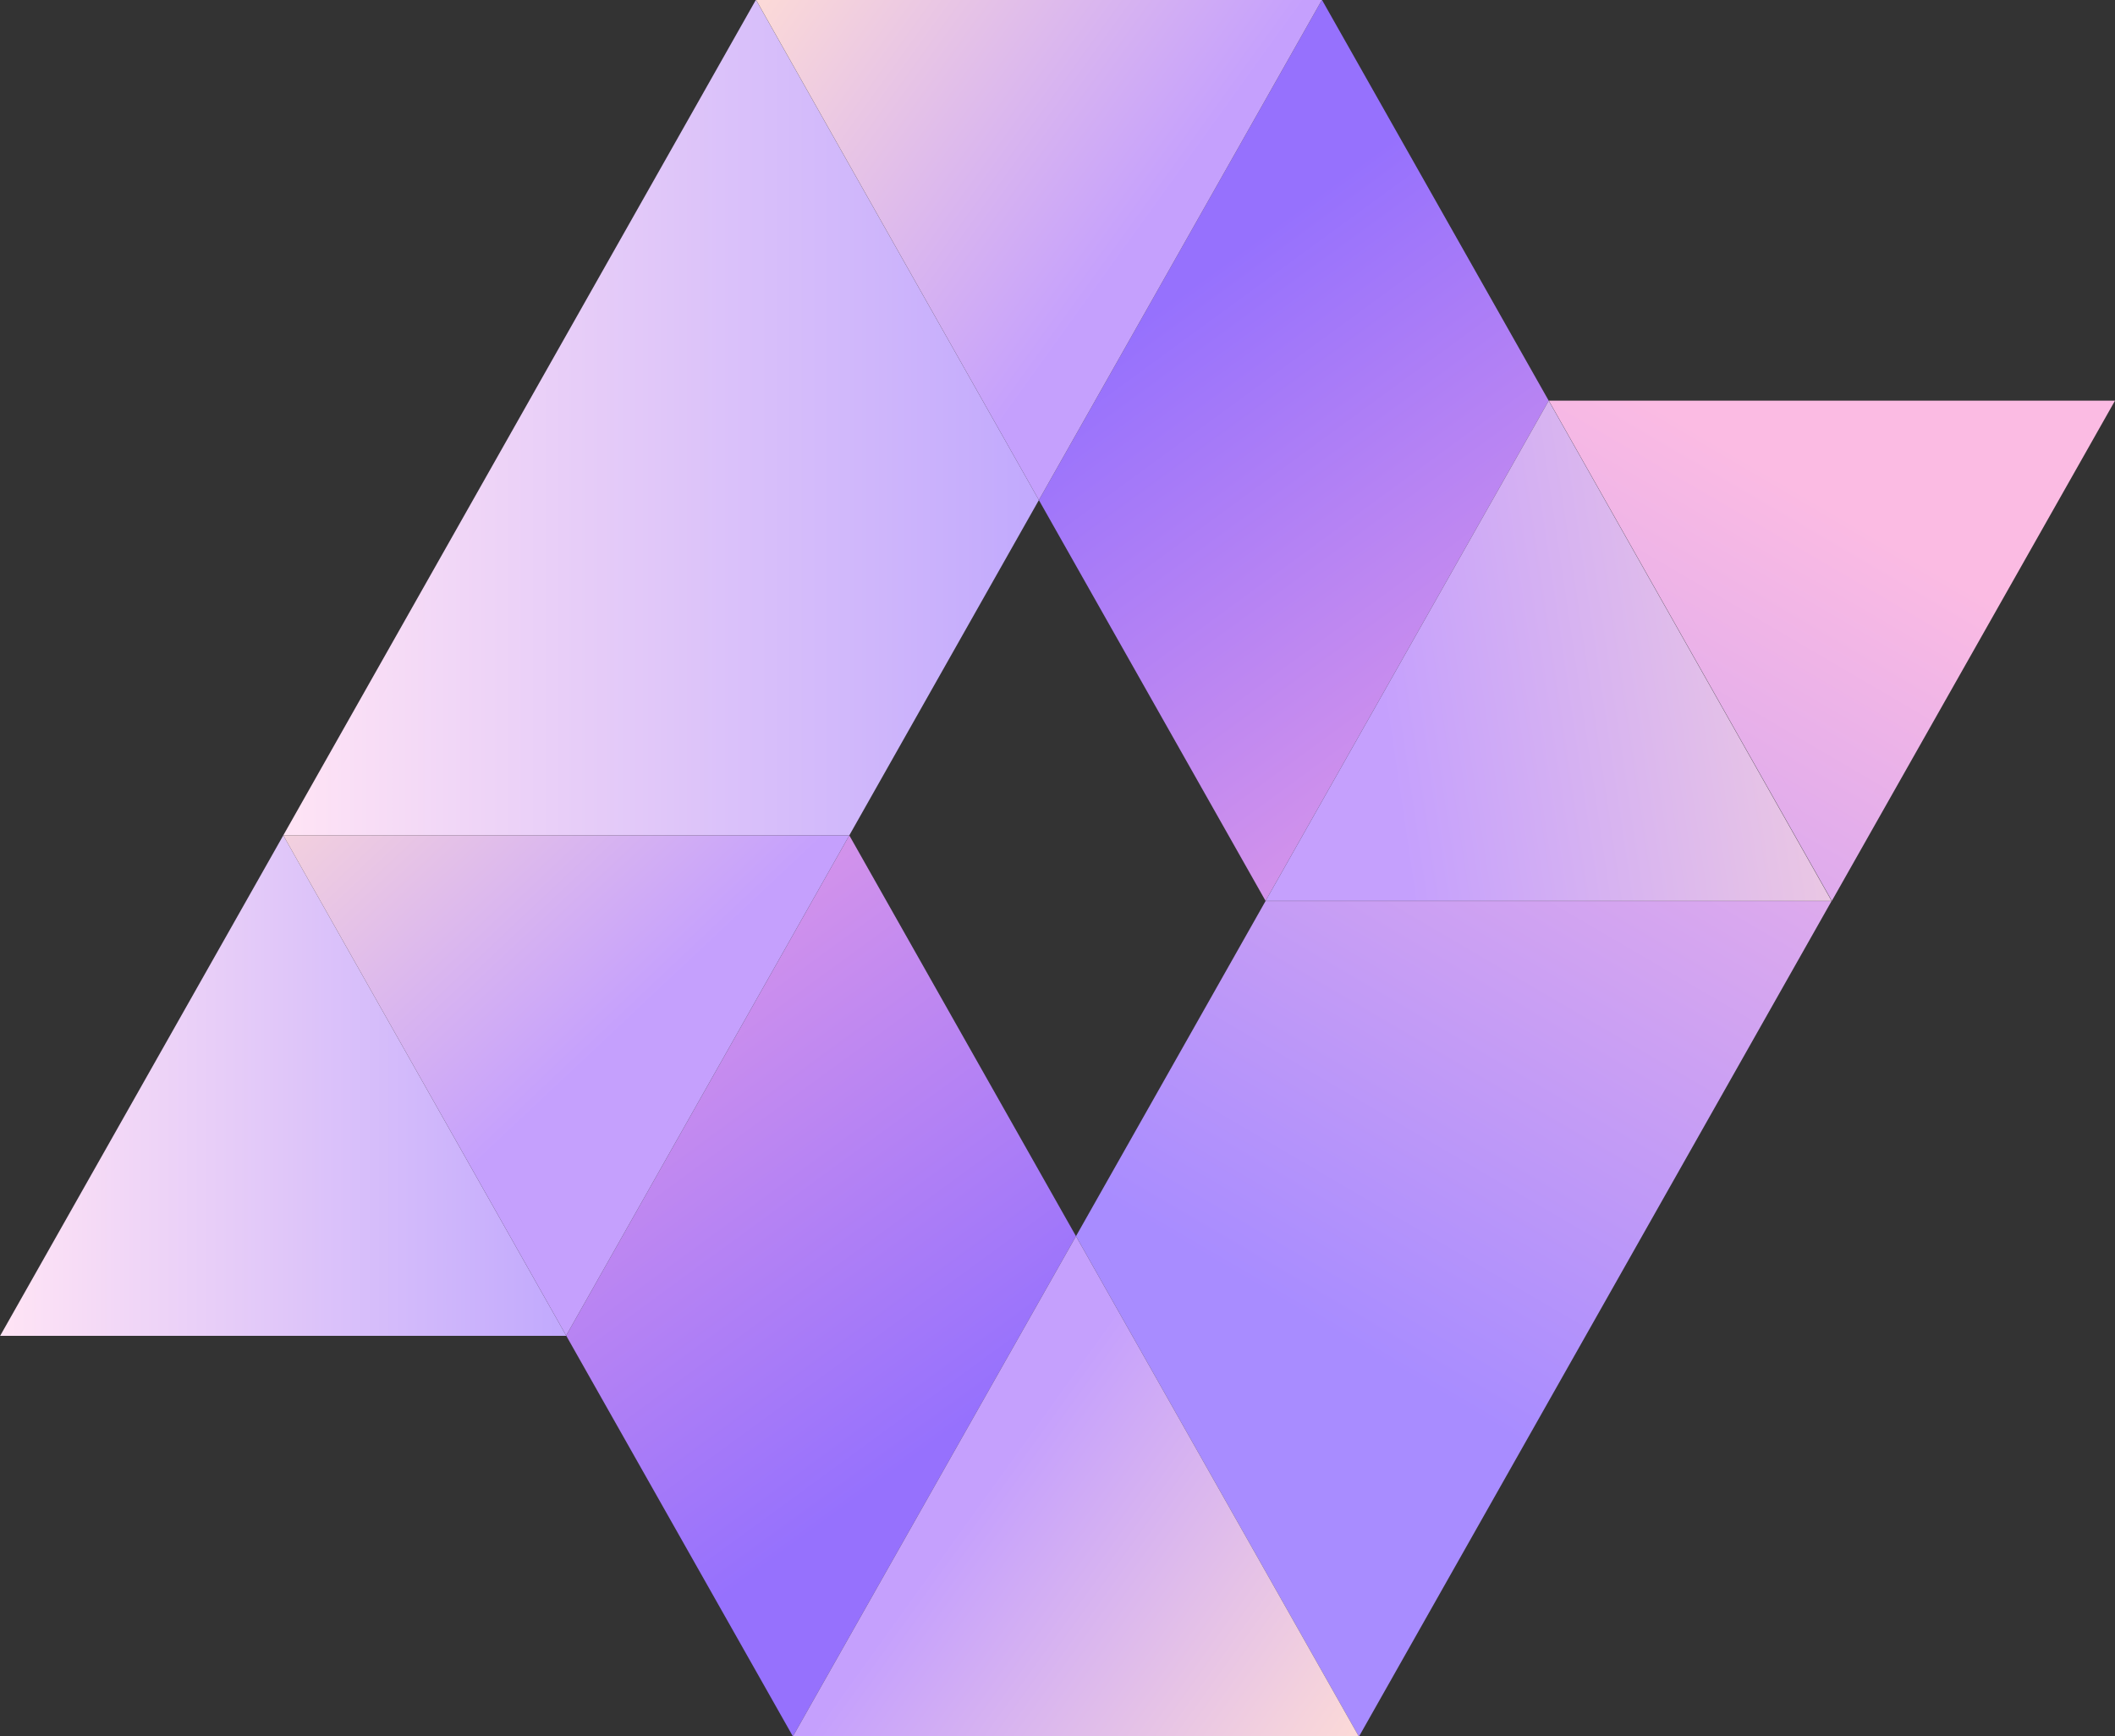 <?xml version="1.0" encoding="UTF-8"?>
<svg id="_圖層_1" xmlns="http://www.w3.org/2000/svg" xmlns:xlink="http://www.w3.org/1999/xlink" version="1.1" viewBox="0 0 156.19 128.22">
  <rect x="0" y="0" width="156.19" height="128.22" fill="#333333" stroke="none"/>
  <!-- Generator: Adobe Illustrator 29.6.0, SVG Export Plug-In . SVG Version: 2.1.1 Build 57)  -->
  <defs>
    <style>
      .st0 {
        fill: url(#_未命名漸層);
      }

      .st1 {
        fill: url(#_未命名漸層_7);
      }

      .st2 {
        fill: url(#_未命名漸層_8);
      }

      .st3 {
        fill: url(#_未命名漸層_5);
      }

      .st4 {
        fill: url(#_未命名漸層_6);
      }

      .st5 {
        fill: url(#_未命名漸層_9);
      }

      .st6 {
        fill: url(#_未命名漸層_2);
      }

      .st7 {
        fill: url(#_未命名漸層_3);
      }

      .st8 {
        fill: url(#_未命名漸層_4);
      }
    </style>
    <linearGradient id="_未命名漸層" data-name="未命名漸層" x1="29.61" y1="75.5" x2="69.14" y2="21.41" gradientTransform="translate(0 128) scale(1 -1)" gradientUnits="userSpaceOnUse">
      <stop offset="0" stop-color="#fba9df"/>
      <stop offset="1" stop-color="#9671fd"/>
    </linearGradient>
    <linearGradient id="_未命名漸層_2" data-name="未命名漸層 2" x1="132.56" y1="92.13" x2="96.53" y2="30.57" gradientTransform="translate(0 128) scale(1 -1)" gradientUnits="userSpaceOnUse">
      <stop offset="0" stop-color="#fbbbe3"/>
      <stop offset="1" stop-color="#a88cff"/>
    </linearGradient>
    <linearGradient id="_未命名漸層_3" data-name="未命名漸層 3" x1="97.99" y1="-2.62" x2="71.65" y2="16.35" gradientTransform="translate(0 128) scale(1 -1)" gradientUnits="userSpaceOnUse">
      <stop offset="0" stop-color="#fbd9d8"/>
      <stop offset="1" stop-color="#c5a0fd"/>
    </linearGradient>
    <linearGradient id="_未命名漸層_4" data-name="未命名漸層 4" x1="-6996.45" y1="-4872.85" x2="-6956.92" y2="-4926.93" gradientTransform="translate(-6869.87 4948.57) rotate(-180) scale(1 -1)" gradientUnits="userSpaceOnUse">
      <stop offset="0" stop-color="#fba9df"/>
      <stop offset="1" stop-color="#9671fd"/>
    </linearGradient>
    <linearGradient id="_未命名漸層_5" data-name="未命名漸層 5" x1="146.53" y1="83.15" x2="101.97" y2="76.57" gradientTransform="translate(0 128) scale(1 -1)" gradientUnits="userSpaceOnUse">
      <stop offset="0" stop-color="#fbd9d8"/>
      <stop offset="1" stop-color="#c5a0fd"/>
    </linearGradient>
    <linearGradient id="_未命名漸層_6" data-name="未命名漸層 6" x1=".01" y1="47.83" x2="41.81" y2="47.83" gradientTransform="translate(0 128) scale(1 -1)" gradientUnits="userSpaceOnUse">
      <stop offset="0" stop-color="#ffe4f5"/>
      <stop offset="1" stop-color="#c1a9fd"/>
    </linearGradient>
    <linearGradient id="_未命名漸層_7" data-name="未命名漸層 7" x1="20.92" y1="97.15" x2="76.72" y2="97.15" gradientTransform="translate(0 128) scale(1 -1)" gradientUnits="userSpaceOnUse">
      <stop offset="0" stop-color="#ffe4f5"/>
      <stop offset="1" stop-color="#c1a9fd"/>
    </linearGradient>
    <linearGradient id="_未命名漸層_8" data-name="未命名漸層 8" x1="25.01" y1="76.8" x2="47.2" y2="53.22" gradientTransform="translate(0 128) scale(1 -1)" gradientUnits="userSpaceOnUse">
      <stop offset="0" stop-color="#fbd9d8"/>
      <stop offset="1" stop-color="#c5a0fd"/>
    </linearGradient>
    <linearGradient id="_未命名漸層_9" data-name="未命名漸層 9" x1="-6928.07" y1="-4950.95" x2="-6954.41" y2="-4932" gradientTransform="translate(-6869.87 4948.57) rotate(-180) scale(1 -1)" gradientUnits="userSpaceOnUse">
      <stop offset="0" stop-color="#fbd9d8"/>
      <stop offset="1" stop-color="#c5a0fd"/>
    </linearGradient>
  </defs>
  <g>
    <path class="st0" d="M100.34,128.22h-41.78l20.9-36.93-16.74-29.6-20.91,36.94,16.74,29.59h41.79ZM20.92,61.69h0Z"/>
    <path class="st6" d="M114.38,29.59h0l20.9,36.94,20.91-36.94h-41.8ZM79.46,91.29l20.88,36.93h.03l34.89-61.68h-41.8l-14.01,24.77h.01Z"/>
    <polygon class="st7" points="100.34 128.22 58.56 128.22 79.46 91.29 100.34 128.22"/>
  </g>
  <path class="st8" d="M135.26,66.53h0ZM55.84,0h41.78l-20.9,36.93,16.74,29.6,20.91-36.94L97.63,0s-41.79,0-41.79,0Z"/>
  <polygon class="st3" points="135.26 66.53 135.26 66.53 93.46 66.53 114.37 29.59 135.26 66.53"/>
  <polygon class="st4" points="20.92 61.69 41.81 98.63 41.8 98.65 .01 98.65 20.92 61.69"/>
  <polygon class="st1" points="76.72 36.93 62.72 61.69 20.92 61.69 55.81 .01 55.84 .01 76.72 36.93"/>
  <polygon class="st2" points="20.92 61.69 41.81 98.63 62.72 61.69 20.92 61.69 20.92 61.69"/>
  <polygon class="st5" points="55.84 0 97.62 0 76.72 36.93 55.84 0"/>
</svg>